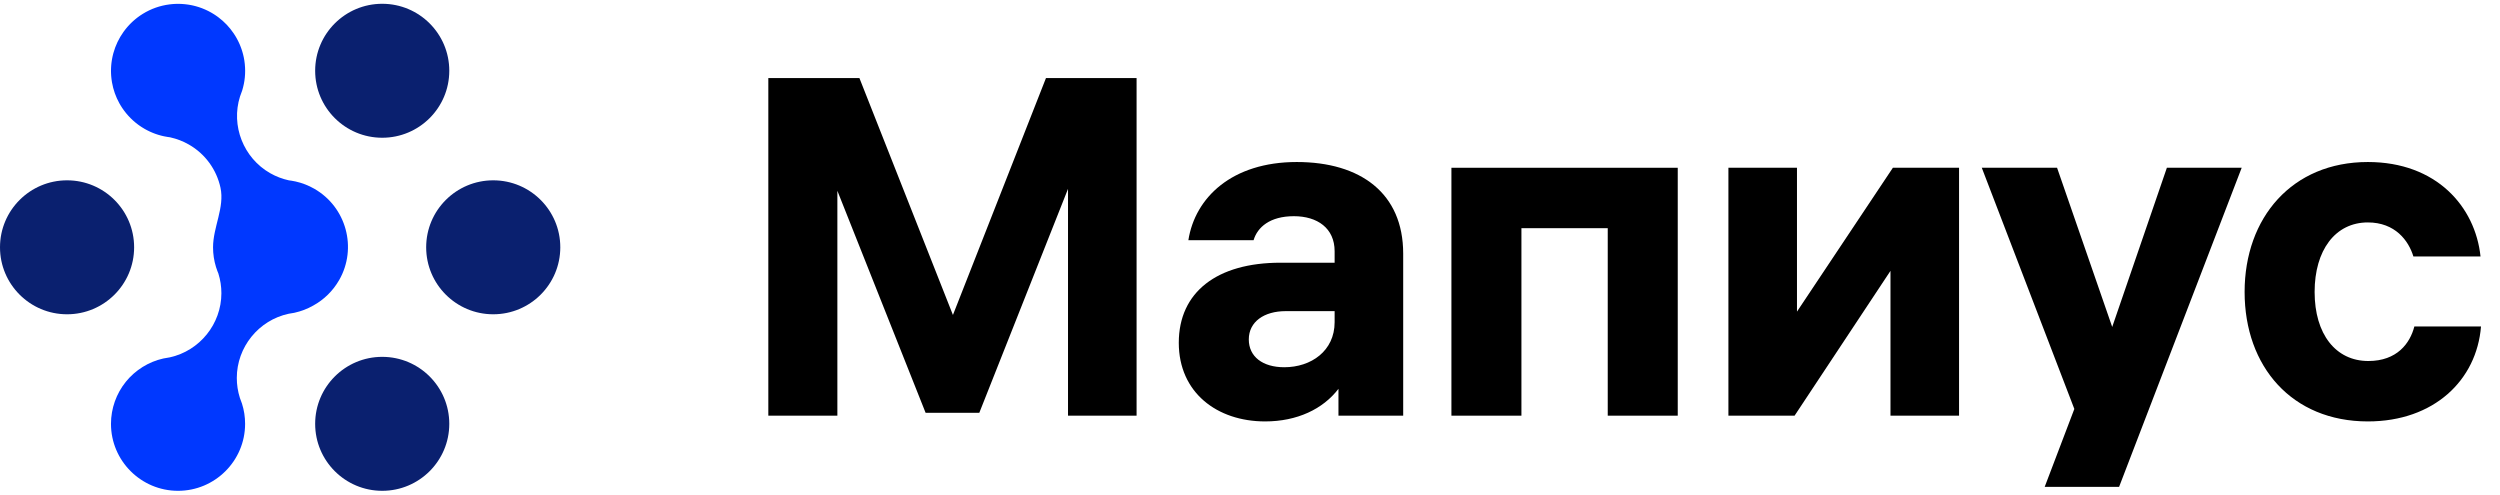 <svg version="1.1" width="556" height="110" viewBox="0 0 556 110" xmlns="http://www.w3.org/2000/svg" xmlns:xlink="http://www.w3.org/1999/xlink" fill="none" overflow="hidden"><defs><clipPath id="clip0_302_416"><rect x="0" y="0" width="124.611" height="108.315" fill="#FFFFFF" transform="matrix(1,0,0,1,0,0.842)"/></clipPath></defs><g clip-path="url(#clip0_302_416)"><path d=" M 14.915 69.896 C 23.152 69.896 29.829 63.227 29.829 55 C 29.829 46.773 23.152 40.104 14.915 40.104 C 6.678 40.104 0 46.773 0 55 C 0 63.227 6.678 69.896 14.915 69.896 Z" fill="#0A206F"/><path d=" M 109.696 69.896 C 117.933 69.896 124.61 63.227 124.61 55 C 124.61 46.773 117.933 40.104 109.696 40.104 C 101.459 40.104 94.781 46.773 94.781 55 C 94.781 63.227 101.459 69.896 109.696 69.896 Z" fill="#0A206F"/><path d=" M 85.006 30.634 C 93.243 30.634 99.921 23.965 99.921 15.738 C 99.921 7.511 93.243 0.842 85.006 0.842 C 76.769 0.842 70.092 7.511 70.092 15.738 C 70.092 23.965 76.769 30.634 85.006 30.634 Z" fill="#0A206F"/><path d=" M 85.006 109.156 C 93.243 109.156 99.921 102.487 99.921 94.26 C 99.921 86.033 93.243 79.364 85.006 79.364 C 76.769 79.364 70.092 86.033 70.092 94.26 C 70.092 102.487 76.769 109.156 85.006 109.156 Z" fill="#0A206F"/><path d=" M 75.425 62.293 C 75.428 62.292 75.43 62.29 75.431 62.287 C 79.507 55.156 77.017 46.042 69.877 41.967 C 68.578 41.226 67.186 40.686 65.743 40.362 C 65.43 40.293 65.12 40.233 64.824 40.188 C 64.633 40.158 64.436 40.13 64.237 40.108 C 62.783 39.792 61.388 39.256 60.083 38.513 C 54.135 35.119 51.327 27.957 53.381 21.453 C 53.385 21.443 53.389 21.433 53.393 21.423 C 53.571 20.996 53.727 20.56 53.865 20.118 C 54.451 18.217 54.646 16.243 54.443 14.259 L 54.435 14.179 C 54.413 13.977 54.388 13.774 54.358 13.572 L 54.336 13.421 C 54.308 13.242 54.274 13.063 54.24 12.89 L 54.234 12.853 C 54.227 12.807 54.218 12.761 54.207 12.712 C 54.165 12.509 54.117 12.3 54.063 12.096 C 54.036 11.987 54.006 11.877 53.974 11.77 L 53.942 11.657 C 53.924 11.591 53.904 11.524 53.884 11.458 C 53.845 11.325 53.801 11.194 53.759 11.063 C 53.733 10.984 53.706 10.904 53.678 10.825 C 53.632 10.698 53.586 10.571 53.538 10.445 C 53.505 10.358 53.471 10.273 53.433 10.179 C 53.387 10.064 53.342 9.951 53.294 9.84 C 53.25 9.74 53.204 9.641 53.159 9.542 L 53.113 9.442 C 53.083 9.375 53.051 9.309 53.021 9.248 C 52.822 8.839 52.6 8.428 52.359 8.032 L 52.339 8.001 C 52.224 7.81 52.101 7.621 51.965 7.419 C 51.037 6.042 49.893 4.841 48.569 3.848 C 48.511 3.804 48.453 3.762 48.394 3.72 L 48.304 3.655 C 48.219 3.593 48.133 3.532 48.048 3.474 C 47.925 3.389 47.801 3.309 47.674 3.226 L 47.64 3.204 C 47.596 3.176 47.555 3.148 47.515 3.125 C 47.368 3.033 47.221 2.944 47.063 2.853 C 47.042 2.841 47.02 2.827 46.996 2.813 C 46.98 2.803 46.964 2.795 46.946 2.785 C 46.749 2.674 46.547 2.565 46.338 2.459 L 46.312 2.445 C 46.097 2.336 45.876 2.233 45.661 2.138 L 45.63 2.124 C 45.421 2.03 45.202 1.941 44.975 1.853 L 44.926 1.834 C 44.731 1.758 44.53 1.687 44.315 1.617 L 44.208 1.581 C 44.025 1.522 43.84 1.466 43.655 1.415 L 43.611 1.403 C 43.568 1.391 43.522 1.377 43.476 1.365 C 43.317 1.321 43.154 1.283 42.995 1.246 L 42.945 1.234 C 42.876 1.218 42.806 1.202 42.734 1.186 C 42.597 1.156 42.46 1.131 42.325 1.107 L 42.303 1.103 C 42.197 1.083 42.094 1.065 41.987 1.047 C 41.869 1.029 41.752 1.011 41.637 0.997 C 41.503 0.98 41.37 0.962 41.237 0.948 C 41.133 0.936 41.028 0.928 40.925 0.918 C 40.779 0.906 40.634 0.894 40.489 0.884 C 40.388 0.878 40.284 0.874 40.181 0.87 C 40.038 0.864 39.895 0.86 39.741 0.858 C 39.64 0.854 39.537 0.854 39.435 0.858 L 39.403 0.858 C 39.284 0.86 39.163 0.864 39.047 0.868 C 38.902 0.874 38.757 0.88 38.608 0.89 C 38.53 0.896 38.451 0.902 38.377 0.908 C 38.19 0.924 38.005 0.942 37.818 0.964 L 37.735 0.974 C 35.591 1.242 33.577 1.953 31.737 3.093 L 31.703 3.115 C 31.509 3.236 31.334 3.351 31.169 3.462 C 31.123 3.494 31.079 3.526 31.035 3.558 L 30.989 3.589 C 30.86 3.681 30.731 3.772 30.606 3.867 C 30.534 3.921 30.465 3.977 30.395 4.032 L 30.286 4.12 C 30.208 4.181 30.13 4.243 30.055 4.306 C 29.963 4.382 29.874 4.461 29.784 4.539 L 29.705 4.608 C 29.641 4.664 29.578 4.719 29.514 4.779 C 29.421 4.864 29.329 4.954 29.238 5.041 L 29.198 5.079 C 29.128 5.146 29.057 5.216 28.989 5.286 C 28.911 5.365 28.836 5.444 28.758 5.526 L 28.74 5.546 C 28.651 5.641 28.561 5.736 28.474 5.834 C 28.418 5.895 28.365 5.959 28.311 6.022 L 28.289 6.046 C 28.184 6.169 28.08 6.292 27.977 6.422 C 27.943 6.463 27.909 6.507 27.875 6.551 L 27.861 6.569 C 27.738 6.725 27.617 6.886 27.494 7.055 L 27.45 7.117 C 26.436 8.539 25.686 10.11 25.223 11.79 L 25.205 11.852 C 25.153 12.044 25.105 12.237 25.061 12.432 L 25.052 12.473 C 25.042 12.513 25.034 12.553 25.024 12.595 C 24.988 12.757 24.958 12.92 24.928 13.081 L 24.92 13.125 C 24.906 13.198 24.892 13.272 24.881 13.349 C 24.859 13.484 24.839 13.621 24.821 13.756 C 24.805 13.871 24.789 13.987 24.777 14.104 C 24.765 14.219 24.753 14.336 24.743 14.451 C 24.731 14.586 24.721 14.722 24.713 14.857 C 24.707 14.964 24.703 15.073 24.698 15.18 C 24.692 15.319 24.688 15.46 24.686 15.607 C 24.686 15.655 24.682 15.703 24.682 15.75 C 24.682 15.806 24.682 15.86 24.686 15.915 L 24.686 15.945 C 24.688 16.068 24.692 16.191 24.696 16.311 C 24.701 16.451 24.707 16.59 24.717 16.733 C 24.723 16.821 24.729 16.908 24.737 16.992 C 24.751 17.166 24.769 17.339 24.791 17.52 L 24.807 17.645 C 24.833 17.842 24.861 18.035 24.89 18.219 L 24.908 18.33 C 25.193 19.961 25.744 21.52 26.543 22.96 C 26.563 22.998 26.585 23.034 26.605 23.069 L 26.622 23.101 C 26.708 23.252 26.796 23.405 26.885 23.548 C 26.939 23.635 26.994 23.721 27.05 23.806 L 27.13 23.927 C 27.173 23.995 27.215 24.06 27.259 24.122 C 27.362 24.275 27.47 24.424 27.583 24.577 L 27.597 24.597 C 27.617 24.626 27.639 24.654 27.661 24.682 C 27.786 24.849 27.919 25.018 28.064 25.196 L 28.092 25.23 C 28.386 25.586 28.703 25.935 29.037 26.269 L 29.057 26.289 C 29.206 26.436 29.359 26.583 29.54 26.748 L 29.593 26.797 C 29.735 26.924 29.878 27.047 30.021 27.169 L 30.051 27.192 C 30.089 27.224 30.127 27.256 30.168 27.29 C 30.29 27.389 30.415 27.486 30.538 27.58 C 30.618 27.641 30.697 27.701 30.783 27.765 C 30.882 27.836 30.982 27.907 31.081 27.975 C 31.196 28.055 31.312 28.134 31.433 28.213 C 31.509 28.263 31.584 28.311 31.658 28.356 C 31.805 28.45 31.952 28.539 32.095 28.62 C 32.129 28.64 32.163 28.662 32.205 28.686 C 32.234 28.704 32.266 28.72 32.304 28.74 C 32.417 28.803 32.531 28.865 32.648 28.926 C 32.718 28.962 32.787 28.998 32.869 29.04 L 32.897 29.053 C 33.004 29.107 33.111 29.163 33.219 29.212 C 33.308 29.254 33.4 29.296 33.491 29.335 L 33.547 29.361 C 33.696 29.427 33.847 29.492 33.998 29.552 C 34.124 29.604 34.249 29.653 34.378 29.701 C 34.458 29.731 34.539 29.759 34.621 29.788 C 34.758 29.836 34.895 29.884 35.032 29.927 L 35.06 29.935 C 35.124 29.955 35.185 29.975 35.249 29.995 C 35.432 30.05 35.615 30.102 35.798 30.15 C 35.828 30.158 35.858 30.166 35.889 30.174 C 36.078 30.221 36.265 30.267 36.448 30.305 C 36.478 30.311 36.508 30.317 36.542 30.323 C 36.601 30.334 36.661 30.346 36.719 30.356 L 36.77 30.366 C 36.945 30.4 37.118 30.432 37.293 30.46 L 37.459 30.483 C 37.562 30.499 37.667 30.515 37.771 30.529 L 37.894 30.555 C 39.328 30.873 40.706 31.405 41.99 32.138 C 45.691 34.249 48.179 37.785 49.035 41.739 C 49.989 46.145 47.382 50.495 47.382 55.002 C 47.382 56.496 47.602 57.971 48.038 59.384 C 48.131 59.688 48.235 59.987 48.342 60.267 C 48.41 60.448 48.485 60.633 48.563 60.816 C 49.01 62.232 49.237 63.709 49.237 65.209 C 49.237 72.037 44.422 78.014 37.766 79.475 C 37.743 79.481 37.719 79.483 37.695 79.487 C 37.23 79.547 36.768 79.628 36.325 79.728 C 33.07 80.454 30.114 82.288 28.005 84.887 C 25.861 87.527 24.682 90.858 24.682 94.262 C 24.682 102.477 31.373 109.158 39.596 109.158 C 47.819 109.158 54.511 102.477 54.511 94.262 C 54.511 92.725 54.278 91.213 53.819 89.773 C 53.684 89.346 53.526 88.917 53.355 88.506 L 53.34 88.457 C 52.892 87.036 52.665 85.557 52.665 84.057 C 52.665 77.203 57.516 71.209 64.207 69.777 C 64.593 69.727 64.985 69.662 65.371 69.58 C 65.42 69.57 65.47 69.561 65.52 69.549 C 66.972 69.229 68.365 68.695 69.664 67.956 C 72.065 66.638 74.055 64.683 75.419 62.299 C 75.42 62.297 75.422 62.295 75.425 62.293 Z" fill="#0038FF"/></g><path d=" M 191.137 17.369 L 170.875 17.369 L 170.875 92.445 L 186.231 92.445 L 186.231 42.43 L 205.854 91.805 L 217.797 91.805 L 237.526 42.003 L 237.526 92.445 L 252.776 92.445 L 252.776 17.369 L 232.621 17.369 L 211.932 70.05 L 191.137 17.369 Z" fill="#000000"/><path d=" M 296.821 55.867 C 296.821 50.748 292.982 48.082 287.756 48.082 C 282.424 48.082 279.651 50.535 278.798 53.414 L 264.295 53.414 C 265.788 43.923 273.999 36.032 288.396 36.032 C 302.579 36.032 312.07 42.963 312.07 56.4 L 312.07 92.445 L 297.674 92.445 L 297.674 86.473 C 294.261 90.952 288.503 93.725 281.358 93.725 C 270.693 93.725 262.162 87.326 262.162 76.236 C 262.162 64.931 270.693 58.426 284.77 58.426 L 296.821 58.426 L 296.821 55.867 Z M 277.732 75.489 C 277.732 79.328 280.824 81.674 285.623 81.674 C 291.595 81.674 296.821 78.048 296.821 71.65 L 296.821 69.197 L 285.943 69.197 C 281.144 69.197 277.732 71.543 277.732 75.489 Z" fill="#000000" fill-rule="evenodd" clip-rule="evenodd"/><path d=" M 536.952 72.61 C 535.993 76.342 533.113 80.288 526.715 80.288 C 519.463 80.288 514.771 74.316 514.771 64.931 C 514.771 55.654 519.356 49.468 526.608 49.468 C 532.687 49.468 535.673 53.521 536.739 57.04 L 551.669 57.04 C 550.496 45.949 541.858 36.032 526.608 36.032 C 509.759 36.032 499.201 48.402 499.201 64.931 C 499.201 81.568 509.759 93.725 526.608 93.725 C 541.325 93.725 550.816 84.553 551.776 72.61 L 536.952 72.61 Z" fill="#000000"/><path d=" M 498.55 37.311 L 481.913 37.311 L 469.756 72.716 L 457.492 37.311 L 440.75 37.311 L 461.332 90.952 L 454.741 108.274 L 471.287 108.274 L 498.55 37.311 Z" fill="#000000"/><path d=" M 435.693 37.311 L 435.693 92.445 L 420.443 92.445 L 420.443 60.239 L 399.114 92.445 L 384.398 92.445 L 384.398 37.311 L 399.648 37.311 L 399.648 69.304 L 420.976 37.311 L 435.693 37.311 Z" fill="#000000"/><path d=" M 373.13 37.311 L 322.796 37.311 L 322.796 92.445 L 338.365 92.445 L 338.365 50.748 L 357.561 50.748 L 357.561 92.445 L 373.13 92.445 L 373.13 37.311 Z" fill="#000000"/></svg>